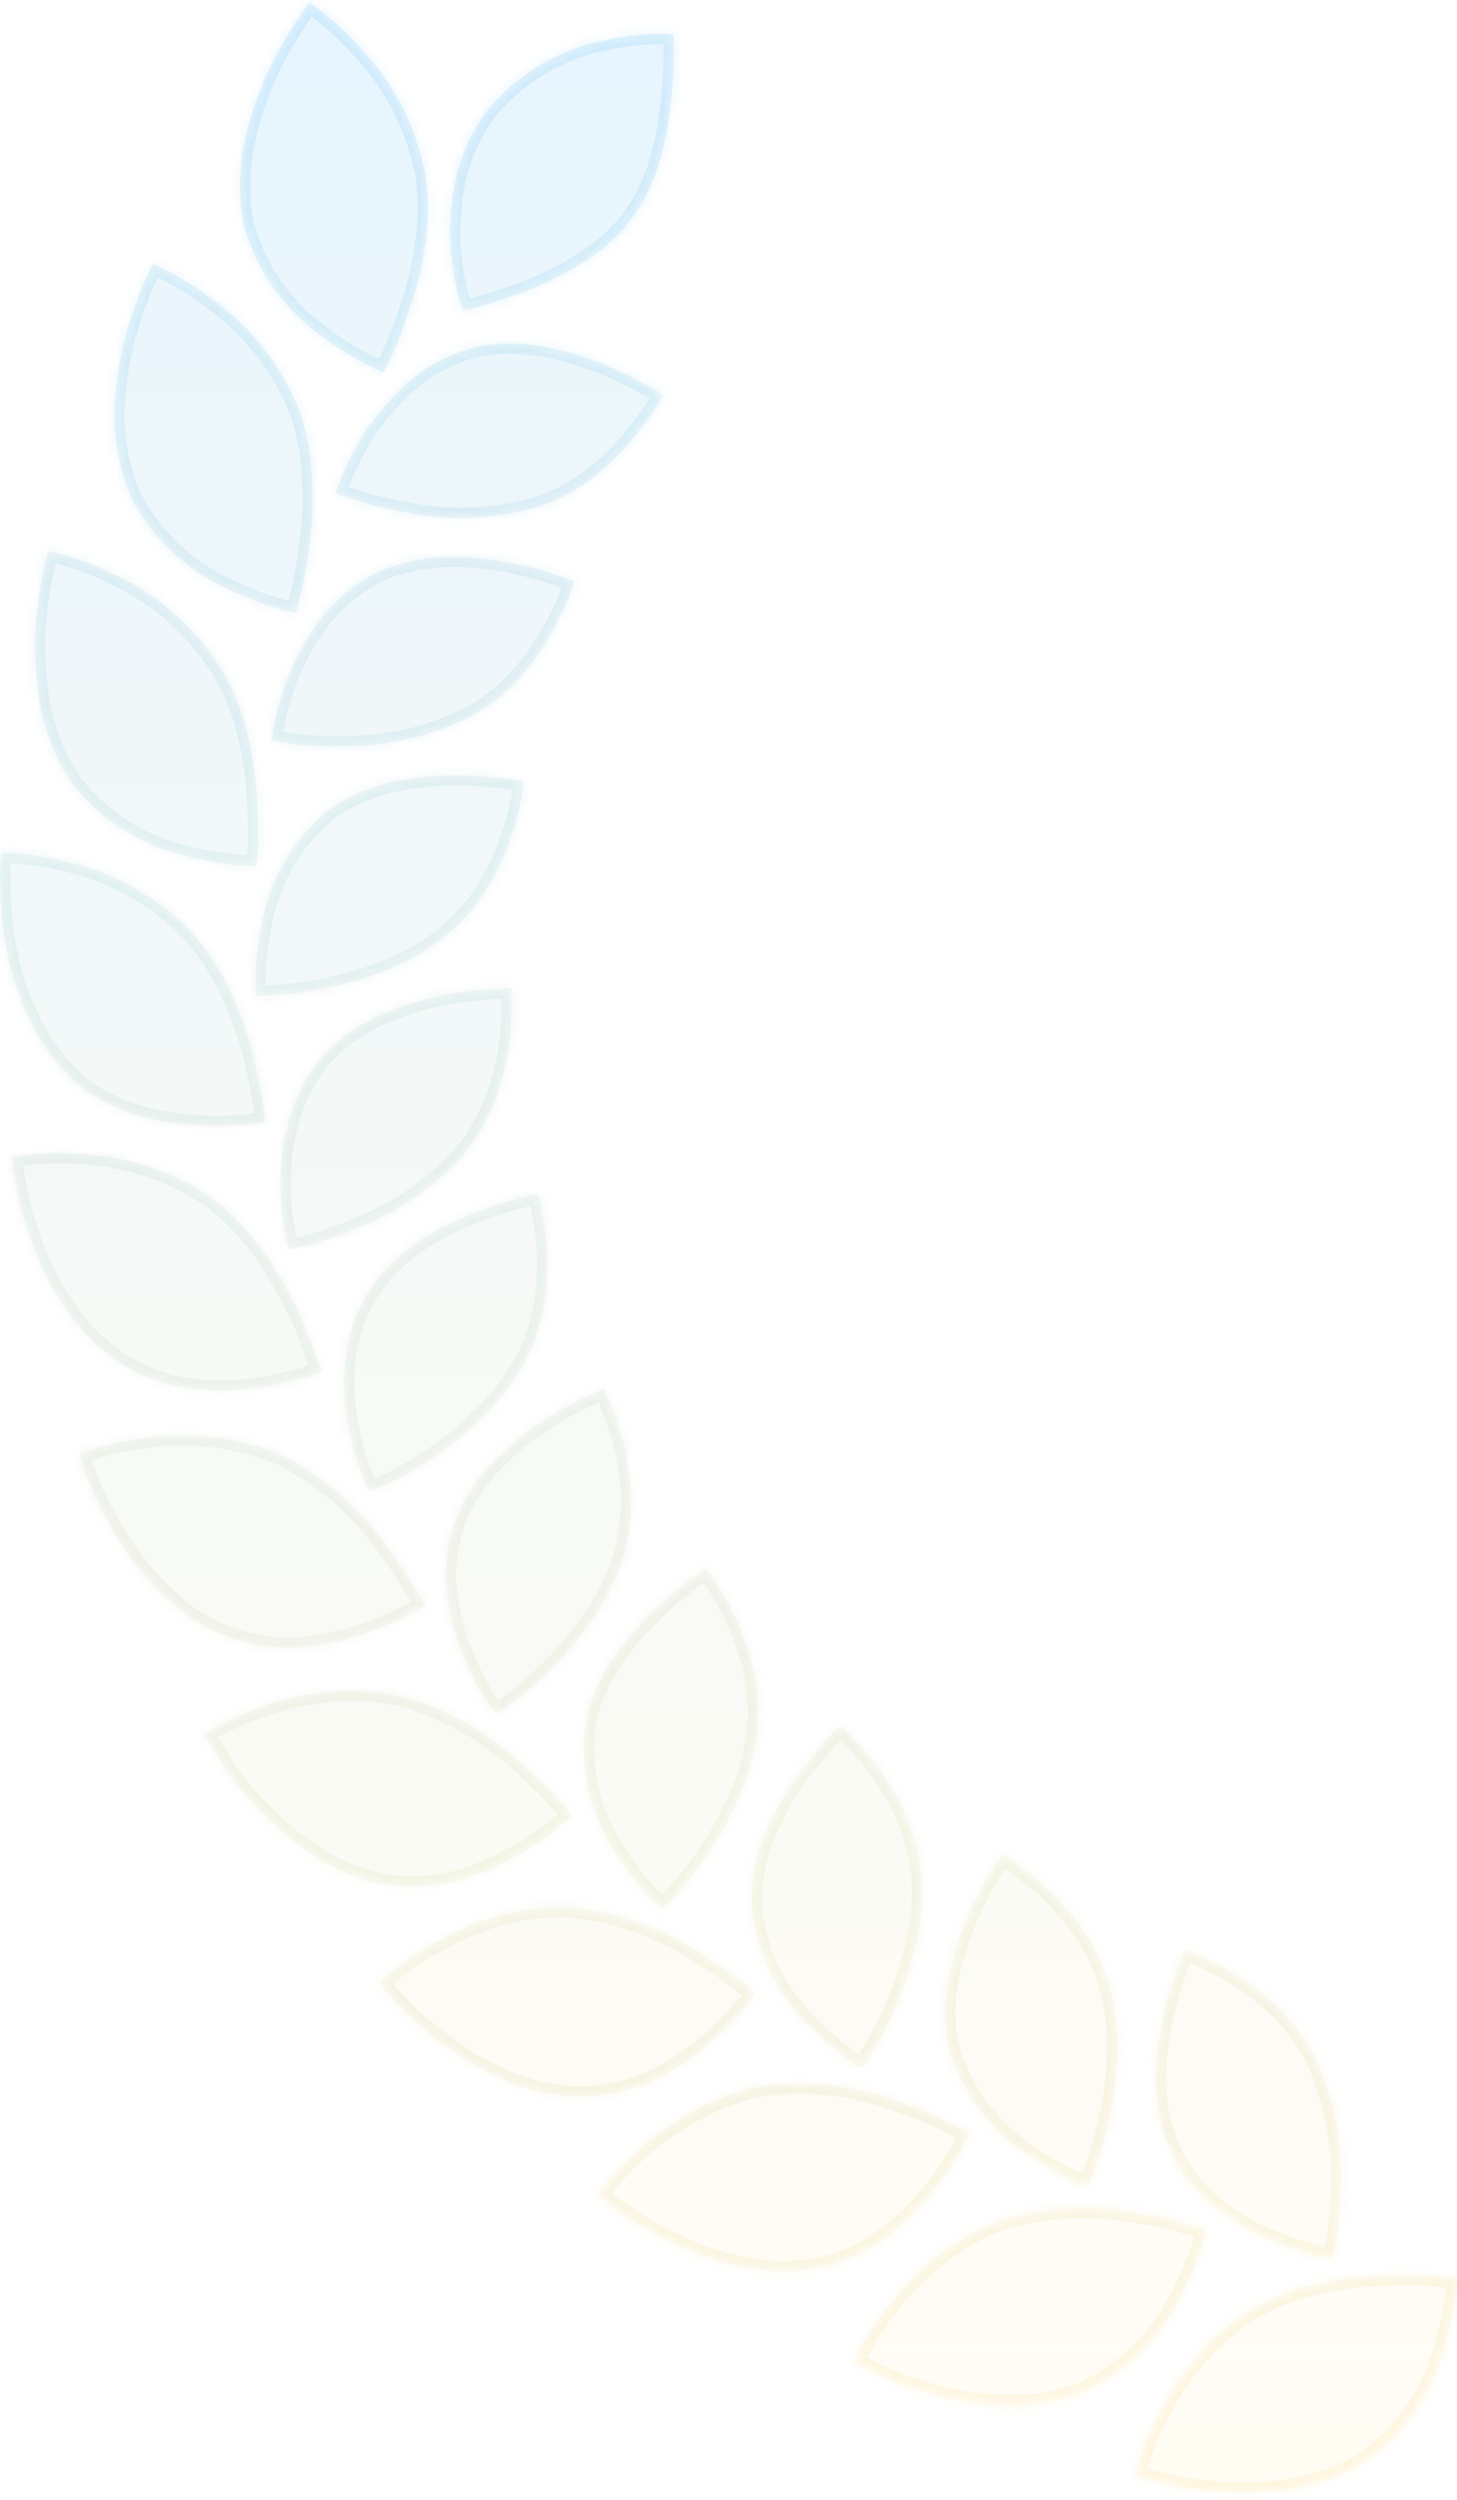 <svg width="144" height="247" viewBox="0 0 144 247" fill="none" xmlns="http://www.w3.org/2000/svg">
<mask id="path-1-inside-1_244_549" fill="white">
<path d="M37.891 36.805C35.793 35.878 33.806 34.716 31.968 33.343C28.12 30.675 25.335 26.732 24.105 22.209C23.598 19.616 23.598 16.95 24.105 14.357C24.598 11.893 25.379 9.495 26.43 7.214C27.235 5.455 28.185 3.767 29.27 2.168C30.028 0.945 30.58 0.25 30.58 0.25C32.469 1.568 34.194 3.106 35.719 4.832C38.907 8.212 41.08 12.423 41.989 16.983C42.393 19.373 42.393 21.814 41.989 24.204C41.717 26.36 41.208 28.479 40.473 30.524C40.007 32.053 39.441 33.549 38.777 35.003C38.25 36.162 37.891 36.805 37.891 36.805Z"/>
<path d="M45.741 30.678C45.533 30.061 45.358 29.434 45.214 28.799C44.82 27.218 44.587 25.601 44.52 23.972C44.422 21.812 44.608 19.648 45.073 17.537C45.638 15.152 46.678 12.906 48.13 10.933C51.092 7.339 55.205 4.883 59.77 3.983C61.988 3.491 64.258 3.279 66.528 3.352C66.654 5.585 66.581 7.825 66.31 10.045C65.899 13.791 65.025 18.257 62.301 21.758C60.978 23.458 59.348 24.895 57.496 25.993C55.792 27.076 53.985 27.986 52.1 28.709C50.314 29.366 48.785 29.906 47.616 30.228C46.447 30.55 45.741 30.678 45.741 30.678Z"/>
<path d="M46.332 34.475C50.995 33.188 55.788 34.475 59.398 35.904C61.532 36.751 63.584 37.794 65.526 39.019C65.285 39.492 65.019 39.952 64.73 40.397C63.998 41.504 63.2 42.565 62.34 43.576C61.198 44.945 59.905 46.18 58.486 47.257C56.811 48.55 54.918 49.531 52.897 50.153C48.616 51.346 44.111 51.483 39.766 50.552C37.51 50.147 35.298 49.522 33.163 48.686C33.369 48.064 33.609 47.454 33.882 46.858C34.531 45.365 35.291 43.924 36.156 42.546C37.351 40.787 38.753 39.18 40.332 37.758C42.092 36.272 44.132 35.156 46.332 34.475Z"/>
<path d="M29.231 60.579C27.012 60.067 24.857 59.307 22.808 58.314C18.487 56.449 14.961 53.117 12.851 48.905C11.86 46.449 11.337 43.83 11.309 41.182C11.34 38.664 11.663 36.159 12.272 33.716C12.752 31.839 13.375 30.002 14.135 28.22C14.688 26.868 15.099 26.083 15.099 26.083C17.207 27.012 19.195 28.192 21.022 29.597C24.773 32.291 27.697 35.983 29.463 40.255C30.325 42.522 30.79 44.921 30.837 47.347C30.98 49.495 30.894 51.653 30.58 53.783C30.396 55.408 30.113 57.02 29.732 58.61C29.475 59.871 29.231 60.579 29.231 60.579Z"/>
<path d="M37.056 56.666C41.424 54.555 46.344 54.825 50.16 55.546C52.407 55.978 54.608 56.616 56.738 57.451C56.738 57.451 56.584 58.031 56.224 58.957C55.731 60.185 55.151 61.377 54.49 62.523C53.643 64.097 52.603 65.558 51.394 66.873C50 68.47 48.328 69.801 46.46 70.799C42.497 72.792 38.111 73.795 33.677 73.721C31.381 73.76 29.088 73.575 26.829 73.168C26.829 73.168 26.919 72.421 27.176 71.224C27.511 69.632 27.983 68.073 28.589 66.564C29.415 64.604 30.481 62.753 31.762 61.055C33.217 59.253 35.017 57.761 37.056 56.666Z"/>
<path d="M25.313 85.576C23.017 85.5 20.738 85.168 18.516 84.585C13.945 83.571 9.877 80.972 7.03 77.248C5.575 75.037 4.555 72.569 4.024 69.975C3.578 67.505 3.397 64.993 3.484 62.484C3.65 59.767 4.081 57.073 4.769 54.439C7.015 54.947 9.193 55.72 11.257 56.743C15.437 58.676 18.997 61.739 21.535 65.586C22.864 67.657 23.837 69.937 24.413 72.331C24.942 74.441 25.273 76.595 25.403 78.767C25.467 80.723 25.557 82.448 25.493 83.671C25.428 84.894 25.313 85.576 25.313 85.576Z"/>
<path d="M32.238 80.234C36.092 77.325 40.961 76.63 44.854 76.604C47.146 76.597 49.434 76.8 51.689 77.209V77.634C51.689 77.904 51.612 78.29 51.535 78.779C51.308 80.095 50.964 81.387 50.507 82.641C49.975 84.359 49.228 86.002 48.285 87.532C47.212 89.359 45.835 90.987 44.212 92.346C42.429 93.781 40.447 94.947 38.328 95.809C36.324 96.62 34.245 97.233 32.122 97.636C29.879 98.113 27.593 98.363 25.3 98.383C25.3 98.383 25.236 97.649 25.3 96.414C25.288 94.786 25.461 93.162 25.814 91.574C26.536 87.147 28.814 83.125 32.238 80.234Z"/>
<path d="M26.174 110.856C23.906 111.223 21.604 111.326 19.313 111.164C15.459 110.907 10.397 109.877 6.671 106.132C2.945 102.386 1.069 96.903 0.388 92.346C0.145 90.429 0.017 88.499 0.003 86.567C-0.008 85.991 0.013 85.415 0.067 84.842L0.131 84.224C2.423 84.281 4.7 84.61 6.915 85.203C11.41 86.299 15.514 88.62 18.773 91.909C20.397 93.708 21.739 95.744 22.756 97.945C23.238 98.965 23.666 100.009 24.041 101.073C24.407 102.051 24.72 103.048 24.979 104.059C25.467 105.964 25.737 107.65 25.968 108.86C26.199 110.07 26.174 110.856 26.174 110.856Z"/>
<path d="M31.968 104.304C35.18 100.713 39.818 99.155 43.685 98.357C45.931 97.904 48.216 97.667 50.507 97.649C50.542 98.181 50.542 98.714 50.507 99.245C50.564 100.574 50.499 101.906 50.314 103.223C50.053 105.002 49.623 106.752 49.03 108.449C48.284 110.427 47.235 112.277 45.92 113.932C42.963 117.244 39.265 119.807 35.128 121.41C33.017 122.308 30.823 122.994 28.576 123.457C28.576 123.457 28.37 122.736 28.139 121.526C27.846 119.926 27.716 118.3 27.754 116.673C27.752 115.65 27.812 114.627 27.934 113.61C28.1 112.518 28.34 111.439 28.653 110.379C28.986 109.288 29.416 108.228 29.938 107.213C30.49 106.162 31.172 105.184 31.968 104.304Z"/>
<path d="M31.801 135.517C29.646 136.306 27.409 136.85 25.133 137.139C22.972 137.436 20.78 137.436 18.619 137.139C16.17 136.8 13.827 135.921 11.758 134.565C10.648 133.817 9.619 132.954 8.688 131.991C7.8 131.051 6.993 130.039 6.272 128.966C5.559 127.891 4.911 126.773 4.332 125.619C3.82 124.517 3.37 123.387 2.983 122.234C2.052 119.674 1.452 117.005 1.198 114.292C3.465 113.926 5.768 113.831 8.058 114.009C12.655 114.256 17.098 115.755 20.906 118.347C21.895 119.076 22.815 119.895 23.655 120.792C24.478 121.653 25.246 122.564 25.955 123.521C27.198 125.3 28.302 127.172 29.257 129.12C29.959 130.596 30.581 132.108 31.12 133.651C31.595 134.797 31.801 135.517 31.801 135.517Z"/>
<path d="M36.246 127.962C38.649 123.817 43.017 121.372 46.627 119.956C48.742 119.079 50.937 118.407 53.179 117.948C53.326 118.46 53.442 118.98 53.526 119.505C53.767 120.782 53.938 122.071 54.04 123.367C54.092 124.224 54.092 125.084 54.04 125.941C54.017 127.904 53.684 129.85 53.051 131.707C52.723 132.751 52.293 133.76 51.766 134.719C50.637 136.728 49.212 138.555 47.539 140.138C46.014 141.625 44.354 142.965 42.58 144.141C40.674 145.423 38.648 146.514 36.529 147.398C36.529 147.398 36.195 146.729 35.732 145.596C35.168 144.071 34.738 142.498 34.447 140.898C34.023 138.811 33.919 136.671 34.139 134.552C34.325 132.222 35.046 129.966 36.246 127.962Z"/>
<path d="M42.053 158.57C40.09 159.769 37.995 160.737 35.809 161.454C33.736 162.172 31.575 162.605 29.386 162.741C26.923 162.871 24.461 162.472 22.165 161.57C20.933 161.073 19.761 160.438 18.671 159.677C17.613 158.897 16.616 158.036 15.69 157.103C14.77 156.182 13.912 155.202 13.12 154.168C12.388 153.139 11.72 152.109 11.142 151.105C10.127 149.441 9.267 147.687 8.572 145.866C8.058 144.502 7.814 143.639 7.814 143.639C9.974 142.845 12.221 142.314 14.508 142.056C19.078 141.4 23.74 142.015 27.985 143.833C32.084 145.965 35.61 149.055 38.263 152.843C39.248 154.144 40.15 155.507 40.961 156.923C41.719 157.966 42.053 158.57 42.053 158.57Z"/>
<path d="M44.97 150.371C46.537 145.866 50.379 142.648 53.603 140.447C55.52 139.187 57.55 138.11 59.668 137.229C59.908 137.702 60.123 138.188 60.31 138.684C60.802 139.914 61.231 141.168 61.595 142.442C61.815 143.289 61.978 144.149 62.083 145.017C62.243 145.94 62.342 146.873 62.378 147.81C62.395 148.826 62.331 149.842 62.186 150.848C62.058 151.934 61.834 153.006 61.518 154.053C60.812 156.242 59.771 158.309 58.434 160.179C57.224 161.915 55.851 163.531 54.336 165.006C52.711 166.625 50.934 168.082 49.03 169.357C48.622 168.84 48.24 168.303 47.886 167.748C47.047 166.359 46.32 164.904 45.715 163.397C44.907 161.424 44.392 159.342 44.186 157.219C43.934 154.906 44.202 152.567 44.97 150.371Z"/>
<path d="M56.533 179.358C54.83 180.901 52.959 182.248 50.957 183.374C49.081 184.46 47.067 185.287 44.97 185.832C42.579 186.442 40.084 186.521 37.659 186.064C35.066 185.541 32.613 184.471 30.465 182.924C29.391 182.203 28.373 181.403 27.42 180.529C26.508 179.667 25.66 178.779 24.85 177.955C24.041 177.131 23.411 176.23 22.808 175.458C22.204 174.686 21.767 173.926 21.381 173.308C20.61 172.021 20.212 171.275 20.212 171.275C22.177 170.077 24.278 169.118 26.469 168.417C28.534 167.748 30.667 167.317 32.829 167.13C34.005 167.04 35.186 167.04 36.362 167.13C37.601 167.196 38.831 167.377 40.036 167.671C44.449 168.971 48.485 171.315 51.805 174.506C53.025 175.553 54.175 176.679 55.248 177.878C56.07 178.766 56.533 179.358 56.533 179.358Z"/>
<path d="M57.818 170.683C58.202 168.377 59.078 166.182 60.387 164.247C61.551 162.452 62.917 160.798 64.46 159.317C66.097 157.71 67.882 156.262 69.792 154.992C70.121 155.403 70.425 155.833 70.704 156.279C71.409 157.4 72.056 158.555 72.644 159.742C73.017 160.513 73.339 161.309 73.607 162.123C73.939 163.001 74.213 163.9 74.43 164.813C74.888 166.882 75.018 169.011 74.815 171.12C74.543 173.405 73.914 175.634 72.952 177.723C72.094 179.676 71.053 181.542 69.843 183.297C68.561 185.197 67.094 186.965 65.462 188.574C65.462 188.574 64.897 188.098 64.049 187.21C62.955 186.007 61.962 184.715 61.081 183.348C58.499 179.661 57.34 175.161 57.818 170.683Z"/>
<path d="M74.674 196.954C73.295 198.795 71.713 200.475 69.959 201.961C68.309 203.383 66.477 204.578 64.511 205.513C62.274 206.562 59.838 207.115 57.368 207.135C54.728 207.107 52.124 206.524 49.723 205.423C47.422 204.425 45.262 203.126 43.3 201.562C42.387 200.854 41.552 200.159 40.82 199.502C40.088 198.846 39.535 198.215 39.021 197.661C38.019 196.593 37.48 195.898 37.48 195.898C39.179 194.347 41.06 193.007 43.081 191.908C44.97 190.82 46.98 189.956 49.068 189.334C50.199 189 51.355 188.759 52.524 188.613C53.754 188.442 54.997 188.382 56.237 188.433C60.816 188.873 65.222 190.409 69.085 192.912C70.483 193.747 71.826 194.672 73.106 195.679C74.108 196.452 74.674 196.954 74.674 196.954Z"/>
<path d="M74.301 188.175C74.236 185.839 74.674 183.517 75.586 181.366C76.392 179.383 77.418 177.496 78.644 175.741C79.949 173.855 81.429 172.097 83.063 170.49C83.464 170.838 83.846 171.207 84.207 171.597C84.875 172.343 85.813 173.347 86.776 174.621C87.287 175.31 87.751 176.032 88.164 176.784C89.783 179.385 90.773 182.329 91.055 185.382C91.217 187.677 91.022 189.982 90.476 192.217C90.001 194.295 89.334 196.324 88.485 198.279C87.581 200.389 86.475 202.407 85.183 204.303C84.613 203.975 84.06 203.619 83.526 203.235C82.226 202.256 81.006 201.176 79.877 200.004C76.655 196.864 74.674 192.663 74.301 188.175Z"/>
<path d="M95.821 210.765C94.823 212.839 93.59 214.791 92.147 216.583C90.799 218.297 89.225 219.821 87.47 221.113C85.48 222.573 83.195 223.579 80.776 224.061C78.174 224.543 75.498 224.469 72.926 223.842C70.477 223.298 68.109 222.433 65.886 221.268C64.858 220.753 63.907 220.225 63.072 219.723C62.237 219.221 61.531 218.681 60.94 218.256C59.77 217.394 59.102 216.814 59.102 216.814C61.8 213.228 65.263 210.29 69.239 208.216C70.29 207.678 71.381 207.222 72.502 206.852C73.676 206.447 74.885 206.154 76.113 205.977C80.696 205.531 85.318 206.198 89.59 207.92C91.124 208.466 92.618 209.12 94.061 209.877C95.179 210.391 95.821 210.765 95.821 210.765Z"/>
<path d="M93.791 202.244C93.297 199.962 93.297 197.601 93.791 195.319C94.197 193.216 94.848 191.168 95.731 189.218C96.653 187.119 97.767 185.111 99.059 183.22C99.505 183.479 99.934 183.767 100.343 184.082C100.755 184.365 101.217 184.738 101.744 185.15C102.271 185.562 102.849 186.026 103.44 186.566C104.069 187.146 104.661 187.766 105.213 188.42C105.842 189.114 106.43 189.844 106.973 190.608C108.168 192.353 109.079 194.278 109.671 196.31C110.265 198.528 110.517 200.825 110.416 203.119C110.24 207.551 109.256 211.913 107.512 215.991C107.512 215.991 106.806 215.759 105.688 215.257C104.232 214.54 102.832 213.714 101.5 212.786C97.745 210.319 95.007 206.575 93.791 202.244Z"/>
<path d="M119.217 220.354C118.629 222.586 117.793 224.745 116.724 226.79C114.717 231.028 111.263 234.407 106.986 236.315C104.534 237.28 101.908 237.718 99.277 237.602C96.769 237.542 94.281 237.148 91.877 236.431C90.759 236.109 89.731 235.774 88.806 235.44C87.881 235.105 87.097 234.719 86.442 234.41C85.157 233.792 84.348 233.342 84.348 233.342C86.316 229.304 89.145 225.75 92.635 222.928C94.533 221.412 96.657 220.204 98.93 219.35C103.341 218.031 108.005 217.802 112.523 218.681C114.138 218.926 115.734 219.279 117.302 219.736C118.51 220.058 119.217 220.354 119.217 220.354Z"/>
<path d="M115.632 212.309C114.688 210.175 114.214 207.861 114.245 205.526C114.249 203.385 114.499 201.251 114.99 199.167C115.496 196.928 116.205 194.739 117.11 192.629C117.613 192.798 118.106 192.995 118.587 193.221C119.037 193.427 119.564 193.684 120.155 194.019C120.817 194.332 121.461 194.684 122.082 195.074C123.6 196.025 125.021 197.124 126.322 198.357C127.833 199.834 129.095 201.546 130.06 203.428C131.886 207.463 132.727 211.875 132.514 216.3C132.47 218.594 132.203 220.879 131.718 223.121L131.204 223.044C130.728 222.97 130.256 222.871 129.79 222.748C128.22 222.321 126.682 221.779 125.191 221.126C121.619 219.569 117.547 216.711 115.632 212.309Z"/>
<path d="M144 225.142C143.831 227.441 143.4 229.713 142.715 231.913C141.541 236.442 138.812 240.411 135.007 243.124C130.587 245.994 124.728 246.548 120.155 246.123C118.224 245.991 116.309 245.677 114.437 245.183C113.011 244.836 112.176 244.553 112.176 244.553C112.77 242.311 113.633 240.15 114.746 238.117C115.759 236.193 116.982 234.389 118.394 232.737C121.542 228.994 125.887 226.461 130.69 225.567C132.8 225.097 134.952 224.846 137.114 224.821C138.745 224.736 140.381 224.762 142.009 224.898L144 225.142Z"/>
</mask>
<path d="M37.891 36.805C35.793 35.878 33.806 34.716 31.968 33.343C28.12 30.675 25.335 26.732 24.105 22.209C23.598 19.616 23.598 16.95 24.105 14.357C24.598 11.893 25.379 9.495 26.43 7.214C27.235 5.455 28.185 3.767 29.27 2.168C30.028 0.945 30.58 0.25 30.58 0.25C32.469 1.568 34.194 3.106 35.719 4.832C38.907 8.212 41.08 12.423 41.989 16.983C42.393 19.373 42.393 21.814 41.989 24.204C41.717 26.36 41.208 28.479 40.473 30.524C40.007 32.053 39.441 33.549 38.777 35.003C38.25 36.162 37.891 36.805 37.891 36.805Z" fill="url(#paint0_linear_244_549)"/>
<path d="M45.741 30.678C45.533 30.061 45.358 29.434 45.214 28.799C44.82 27.218 44.587 25.601 44.52 23.972C44.422 21.812 44.608 19.648 45.073 17.537C45.638 15.152 46.678 12.906 48.13 10.933C51.092 7.339 55.205 4.883 59.77 3.983C61.988 3.491 64.258 3.279 66.528 3.352C66.654 5.585 66.581 7.825 66.31 10.045C65.899 13.791 65.025 18.257 62.301 21.758C60.978 23.458 59.348 24.895 57.496 25.993C55.792 27.076 53.985 27.986 52.1 28.709C50.314 29.366 48.785 29.906 47.616 30.228C46.447 30.55 45.741 30.678 45.741 30.678Z" fill="url(#paint1_linear_244_549)"/>
<path d="M46.332 34.475C50.995 33.188 55.788 34.475 59.398 35.904C61.532 36.751 63.584 37.794 65.526 39.019C65.285 39.492 65.019 39.952 64.73 40.397C63.998 41.504 63.2 42.565 62.34 43.576C61.198 44.945 59.905 46.18 58.486 47.257C56.811 48.55 54.918 49.531 52.897 50.153C48.616 51.346 44.111 51.483 39.766 50.552C37.51 50.147 35.298 49.522 33.163 48.686C33.369 48.064 33.609 47.454 33.882 46.858C34.531 45.365 35.291 43.924 36.156 42.546C37.351 40.787 38.753 39.18 40.332 37.758C42.092 36.272 44.132 35.156 46.332 34.475Z" fill="url(#paint2_linear_244_549)"/>
<path d="M29.231 60.579C27.012 60.067 24.857 59.307 22.808 58.314C18.487 56.449 14.961 53.117 12.851 48.905C11.86 46.449 11.337 43.83 11.309 41.182C11.34 38.664 11.663 36.159 12.272 33.716C12.752 31.839 13.375 30.002 14.135 28.22C14.688 26.868 15.099 26.083 15.099 26.083C17.207 27.012 19.195 28.192 21.022 29.597C24.773 32.291 27.697 35.983 29.463 40.255C30.325 42.522 30.79 44.921 30.837 47.347C30.98 49.495 30.894 51.653 30.58 53.783C30.396 55.408 30.113 57.02 29.732 58.61C29.475 59.871 29.231 60.579 29.231 60.579Z" fill="url(#paint3_linear_244_549)"/>
<path d="M37.056 56.666C41.424 54.555 46.344 54.825 50.16 55.546C52.407 55.978 54.608 56.616 56.738 57.451C56.738 57.451 56.584 58.031 56.224 58.957C55.731 60.185 55.151 61.377 54.49 62.523C53.643 64.097 52.603 65.558 51.394 66.873C50 68.47 48.328 69.801 46.46 70.799C42.497 72.792 38.111 73.795 33.677 73.721C31.381 73.76 29.088 73.575 26.829 73.168C26.829 73.168 26.919 72.421 27.176 71.224C27.511 69.632 27.983 68.073 28.589 66.564C29.415 64.604 30.481 62.753 31.762 61.055C33.217 59.253 35.017 57.761 37.056 56.666Z" fill="url(#paint4_linear_244_549)"/>
<path d="M25.313 85.576C23.017 85.5 20.738 85.168 18.516 84.585C13.945 83.571 9.877 80.972 7.03 77.248C5.575 75.037 4.555 72.569 4.024 69.975C3.578 67.505 3.397 64.993 3.484 62.484C3.65 59.767 4.081 57.073 4.769 54.439C7.015 54.947 9.193 55.72 11.257 56.743C15.437 58.676 18.997 61.739 21.535 65.586C22.864 67.657 23.837 69.937 24.413 72.331C24.942 74.441 25.273 76.595 25.403 78.767C25.467 80.723 25.557 82.448 25.493 83.671C25.428 84.894 25.313 85.576 25.313 85.576Z" fill="url(#paint5_linear_244_549)"/>
<path d="M32.238 80.234C36.092 77.325 40.961 76.63 44.854 76.604C47.146 76.597 49.434 76.8 51.689 77.209V77.634C51.689 77.904 51.612 78.29 51.535 78.779C51.308 80.095 50.964 81.387 50.507 82.641C49.975 84.359 49.228 86.002 48.285 87.532C47.212 89.359 45.835 90.987 44.212 92.346C42.429 93.781 40.447 94.947 38.328 95.809C36.324 96.62 34.245 97.233 32.122 97.636C29.879 98.113 27.593 98.363 25.3 98.383C25.3 98.383 25.236 97.649 25.3 96.414C25.288 94.786 25.461 93.162 25.814 91.574C26.536 87.147 28.814 83.125 32.238 80.234Z" fill="url(#paint6_linear_244_549)"/>
<path d="M26.174 110.856C23.906 111.223 21.604 111.326 19.313 111.164C15.459 110.907 10.397 109.877 6.671 106.132C2.945 102.386 1.069 96.903 0.388 92.346C0.145 90.429 0.017 88.499 0.003 86.567C-0.008 85.991 0.013 85.415 0.067 84.842L0.131 84.224C2.423 84.281 4.7 84.61 6.915 85.203C11.41 86.299 15.514 88.62 18.773 91.909C20.397 93.708 21.739 95.744 22.756 97.945C23.238 98.965 23.666 100.009 24.041 101.073C24.407 102.051 24.72 103.048 24.979 104.059C25.467 105.964 25.737 107.65 25.968 108.86C26.199 110.07 26.174 110.856 26.174 110.856Z" fill="url(#paint7_linear_244_549)"/>
<path d="M31.968 104.304C35.18 100.713 39.818 99.155 43.685 98.357C45.931 97.904 48.216 97.667 50.507 97.649C50.542 98.181 50.542 98.714 50.507 99.245C50.564 100.574 50.499 101.906 50.314 103.223C50.053 105.002 49.623 106.752 49.03 108.449C48.284 110.427 47.235 112.277 45.92 113.932C42.963 117.244 39.265 119.807 35.128 121.41C33.017 122.308 30.823 122.994 28.576 123.457C28.576 123.457 28.37 122.736 28.139 121.526C27.846 119.926 27.716 118.3 27.754 116.673C27.752 115.65 27.812 114.627 27.934 113.61C28.1 112.518 28.34 111.439 28.653 110.379C28.986 109.288 29.416 108.228 29.938 107.213C30.49 106.162 31.172 105.184 31.968 104.304Z" fill="url(#paint8_linear_244_549)"/>
<path d="M31.801 135.517C29.646 136.306 27.409 136.85 25.133 137.139C22.972 137.436 20.78 137.436 18.619 137.139C16.17 136.8 13.827 135.921 11.758 134.565C10.648 133.817 9.619 132.954 8.688 131.991C7.8 131.051 6.993 130.039 6.272 128.966C5.559 127.891 4.911 126.773 4.332 125.619C3.82 124.517 3.37 123.387 2.983 122.234C2.052 119.674 1.452 117.005 1.198 114.292C3.465 113.926 5.768 113.831 8.058 114.009C12.655 114.256 17.098 115.755 20.906 118.347C21.895 119.076 22.815 119.895 23.655 120.792C24.478 121.653 25.246 122.564 25.955 123.521C27.198 125.3 28.302 127.172 29.257 129.12C29.959 130.596 30.581 132.108 31.12 133.651C31.595 134.797 31.801 135.517 31.801 135.517Z" fill="url(#paint9_linear_244_549)"/>
<path d="M36.246 127.962C38.649 123.817 43.017 121.372 46.627 119.956C48.742 119.079 50.937 118.407 53.179 117.948C53.326 118.46 53.442 118.98 53.526 119.505C53.767 120.782 53.938 122.071 54.04 123.367C54.092 124.224 54.092 125.084 54.04 125.941C54.017 127.904 53.684 129.85 53.051 131.707C52.723 132.751 52.293 133.76 51.766 134.719C50.637 136.728 49.212 138.555 47.539 140.138C46.014 141.625 44.354 142.965 42.58 144.141C40.674 145.423 38.648 146.514 36.529 147.398C36.529 147.398 36.195 146.729 35.732 145.596C35.168 144.071 34.738 142.498 34.447 140.898C34.023 138.811 33.919 136.671 34.139 134.552C34.325 132.222 35.046 129.966 36.246 127.962Z" fill="url(#paint10_linear_244_549)"/>
<path d="M42.053 158.57C40.09 159.769 37.995 160.737 35.809 161.454C33.736 162.172 31.575 162.605 29.386 162.741C26.923 162.871 24.461 162.472 22.165 161.57C20.933 161.073 19.761 160.438 18.671 159.677C17.613 158.897 16.616 158.036 15.69 157.103C14.77 156.182 13.912 155.202 13.12 154.168C12.388 153.139 11.72 152.109 11.142 151.105C10.127 149.441 9.267 147.687 8.572 145.866C8.058 144.502 7.814 143.639 7.814 143.639C9.974 142.845 12.221 142.314 14.508 142.056C19.078 141.4 23.74 142.015 27.985 143.833C32.084 145.965 35.61 149.055 38.263 152.843C39.248 154.144 40.15 155.507 40.961 156.923C41.719 157.966 42.053 158.57 42.053 158.57Z" fill="url(#paint11_linear_244_549)"/>
<path d="M44.97 150.371C46.537 145.866 50.379 142.648 53.603 140.447C55.52 139.187 57.55 138.11 59.668 137.229C59.908 137.702 60.123 138.188 60.31 138.684C60.802 139.914 61.231 141.168 61.595 142.442C61.815 143.289 61.978 144.149 62.083 145.017C62.243 145.94 62.342 146.873 62.378 147.81C62.395 148.826 62.331 149.842 62.186 150.848C62.058 151.934 61.834 153.006 61.518 154.053C60.812 156.242 59.771 158.309 58.434 160.179C57.224 161.915 55.851 163.531 54.336 165.006C52.711 166.625 50.934 168.082 49.03 169.357C48.622 168.84 48.24 168.303 47.886 167.748C47.047 166.359 46.32 164.904 45.715 163.397C44.907 161.424 44.392 159.342 44.186 157.219C43.934 154.906 44.202 152.567 44.97 150.371Z" fill="url(#paint12_linear_244_549)"/>
<path d="M56.533 179.358C54.83 180.901 52.959 182.248 50.957 183.374C49.081 184.46 47.067 185.287 44.97 185.832C42.579 186.442 40.084 186.521 37.659 186.064C35.066 185.541 32.613 184.471 30.465 182.924C29.391 182.203 28.373 181.403 27.42 180.529C26.508 179.667 25.66 178.779 24.85 177.955C24.041 177.131 23.411 176.23 22.808 175.458C22.204 174.686 21.767 173.926 21.381 173.308C20.61 172.021 20.212 171.275 20.212 171.275C22.177 170.077 24.278 169.118 26.469 168.417C28.534 167.748 30.667 167.317 32.829 167.13C34.005 167.04 35.186 167.04 36.362 167.13C37.601 167.196 38.831 167.377 40.036 167.671C44.449 168.971 48.485 171.315 51.805 174.506C53.025 175.553 54.175 176.679 55.248 177.878C56.07 178.766 56.533 179.358 56.533 179.358Z" fill="url(#paint13_linear_244_549)"/>
<path d="M57.818 170.683C58.202 168.377 59.078 166.182 60.387 164.247C61.551 162.452 62.917 160.798 64.46 159.317C66.097 157.71 67.882 156.262 69.792 154.992C70.121 155.403 70.425 155.833 70.704 156.279C71.409 157.4 72.056 158.555 72.644 159.742C73.017 160.513 73.339 161.309 73.607 162.123C73.939 163.001 74.213 163.9 74.43 164.813C74.888 166.882 75.018 169.011 74.815 171.12C74.543 173.405 73.914 175.634 72.952 177.723C72.094 179.676 71.053 181.542 69.843 183.297C68.561 185.197 67.094 186.965 65.462 188.574C65.462 188.574 64.897 188.098 64.049 187.21C62.955 186.007 61.962 184.715 61.081 183.348C58.499 179.661 57.34 175.161 57.818 170.683Z" fill="url(#paint14_linear_244_549)"/>
<path d="M74.674 196.954C73.295 198.795 71.713 200.475 69.959 201.961C68.309 203.383 66.477 204.578 64.511 205.513C62.274 206.562 59.838 207.115 57.368 207.135C54.728 207.107 52.124 206.524 49.723 205.423C47.422 204.425 45.262 203.126 43.3 201.562C42.387 200.854 41.552 200.159 40.82 199.502C40.088 198.846 39.535 198.215 39.021 197.661C38.019 196.593 37.48 195.898 37.48 195.898C39.179 194.347 41.06 193.007 43.081 191.908C44.97 190.82 46.98 189.956 49.068 189.334C50.199 189 51.355 188.759 52.524 188.613C53.754 188.442 54.997 188.382 56.237 188.433C60.816 188.873 65.222 190.409 69.085 192.912C70.483 193.747 71.826 194.672 73.106 195.679C74.108 196.452 74.674 196.954 74.674 196.954Z" fill="url(#paint15_linear_244_549)"/>
<path d="M74.301 188.175C74.236 185.839 74.674 183.517 75.586 181.366C76.392 179.383 77.418 177.496 78.644 175.741C79.949 173.855 81.429 172.097 83.063 170.49C83.464 170.838 83.846 171.207 84.207 171.597C84.875 172.343 85.813 173.347 86.776 174.621C87.287 175.31 87.751 176.032 88.164 176.784C89.783 179.385 90.773 182.329 91.055 185.382C91.217 187.677 91.022 189.982 90.476 192.217C90.001 194.295 89.334 196.324 88.485 198.279C87.581 200.389 86.475 202.407 85.183 204.303C84.613 203.975 84.06 203.619 83.526 203.235C82.226 202.256 81.006 201.176 79.877 200.004C76.655 196.864 74.674 192.663 74.301 188.175Z" fill="url(#paint16_linear_244_549)"/>
<path d="M95.821 210.765C94.823 212.839 93.59 214.791 92.147 216.583C90.799 218.297 89.225 219.821 87.47 221.113C85.48 222.573 83.195 223.579 80.776 224.061C78.174 224.543 75.498 224.469 72.926 223.842C70.477 223.298 68.109 222.433 65.886 221.268C64.858 220.753 63.907 220.225 63.072 219.723C62.237 219.221 61.531 218.681 60.94 218.256C59.77 217.394 59.102 216.814 59.102 216.814C61.8 213.228 65.263 210.29 69.239 208.216C70.29 207.678 71.381 207.222 72.502 206.852C73.676 206.447 74.885 206.154 76.113 205.977C80.696 205.531 85.318 206.198 89.59 207.92C91.124 208.466 92.618 209.12 94.061 209.877C95.179 210.391 95.821 210.765 95.821 210.765Z" fill="url(#paint17_linear_244_549)"/>
<path d="M93.791 202.244C93.297 199.962 93.297 197.601 93.791 195.319C94.197 193.216 94.848 191.168 95.731 189.218C96.653 187.119 97.767 185.111 99.059 183.22C99.505 183.479 99.934 183.767 100.343 184.082C100.755 184.365 101.217 184.738 101.744 185.15C102.271 185.562 102.849 186.026 103.44 186.566C104.069 187.146 104.661 187.766 105.213 188.42C105.842 189.114 106.43 189.844 106.973 190.608C108.168 192.353 109.079 194.278 109.671 196.31C110.265 198.528 110.517 200.825 110.416 203.119C110.24 207.551 109.256 211.913 107.512 215.991C107.512 215.991 106.806 215.759 105.688 215.257C104.232 214.54 102.832 213.714 101.5 212.786C97.745 210.319 95.007 206.575 93.791 202.244Z" fill="url(#paint18_linear_244_549)"/>
<path d="M119.217 220.354C118.629 222.586 117.793 224.745 116.724 226.79C114.717 231.028 111.263 234.407 106.986 236.315C104.534 237.28 101.908 237.718 99.277 237.602C96.769 237.542 94.281 237.148 91.877 236.431C90.759 236.109 89.731 235.774 88.806 235.44C87.881 235.105 87.097 234.719 86.442 234.41C85.157 233.792 84.348 233.342 84.348 233.342C86.316 229.304 89.145 225.75 92.635 222.928C94.533 221.412 96.657 220.204 98.93 219.35C103.341 218.031 108.005 217.802 112.523 218.681C114.138 218.926 115.734 219.279 117.302 219.736C118.51 220.058 119.217 220.354 119.217 220.354Z" fill="url(#paint19_linear_244_549)"/>
<path d="M115.632 212.309C114.688 210.175 114.214 207.861 114.245 205.526C114.249 203.385 114.499 201.251 114.99 199.167C115.496 196.928 116.205 194.739 117.11 192.629C117.613 192.798 118.106 192.995 118.587 193.221C119.037 193.427 119.564 193.684 120.155 194.019C120.817 194.332 121.461 194.684 122.082 195.074C123.6 196.025 125.021 197.124 126.322 198.357C127.833 199.834 129.095 201.546 130.06 203.428C131.886 207.463 132.727 211.875 132.514 216.3C132.47 218.594 132.203 220.879 131.718 223.121L131.204 223.044C130.728 222.97 130.256 222.871 129.79 222.748C128.22 222.321 126.682 221.779 125.191 221.126C121.619 219.569 117.547 216.711 115.632 212.309Z" fill="url(#paint20_linear_244_549)"/>
<path d="M144 225.142C143.831 227.441 143.4 229.713 142.715 231.913C141.541 236.442 138.812 240.411 135.007 243.124C130.587 245.994 124.728 246.548 120.155 246.123C118.224 245.991 116.309 245.677 114.437 245.183C113.011 244.836 112.176 244.553 112.176 244.553C112.77 242.311 113.633 240.15 114.746 238.117C115.759 236.193 116.982 234.389 118.394 232.737C121.542 228.994 125.887 226.461 130.69 225.567C132.8 225.097 134.952 224.846 137.114 224.821C138.745 224.736 140.381 224.762 142.009 224.898L144 225.142Z" fill="url(#paint21_linear_244_549)"/>
<path d="M37.891 36.805C35.793 35.878 33.806 34.716 31.968 33.343C28.12 30.675 25.335 26.732 24.105 22.209C23.598 19.616 23.598 16.95 24.105 14.357C24.598 11.893 25.379 9.495 26.43 7.214C27.235 5.455 28.185 3.767 29.27 2.168C30.028 0.945 30.58 0.25 30.58 0.25C32.469 1.568 34.194 3.106 35.719 4.832C38.907 8.212 41.08 12.423 41.989 16.983C42.393 19.373 42.393 21.814 41.989 24.204C41.717 26.36 41.208 28.479 40.473 30.524C40.007 32.053 39.441 33.549 38.777 35.003C38.25 36.162 37.891 36.805 37.891 36.805Z" stroke="url(#paint22_linear_244_549)" stroke-opacity="0.1" stroke-width="2" mask="url(#path-1-inside-1_244_549)"/>
<path d="M45.741 30.678C45.533 30.061 45.358 29.434 45.214 28.799C44.82 27.218 44.587 25.601 44.52 23.972C44.422 21.812 44.608 19.648 45.073 17.537C45.638 15.152 46.678 12.906 48.13 10.933C51.092 7.339 55.205 4.883 59.77 3.983C61.988 3.491 64.258 3.279 66.528 3.352C66.654 5.585 66.581 7.825 66.31 10.045C65.899 13.791 65.025 18.257 62.301 21.758C60.978 23.458 59.348 24.895 57.496 25.993C55.792 27.076 53.985 27.986 52.1 28.709C50.314 29.366 48.785 29.906 47.616 30.228C46.447 30.55 45.741 30.678 45.741 30.678Z" stroke="url(#paint23_linear_244_549)" stroke-opacity="0.1" stroke-width="2" mask="url(#path-1-inside-1_244_549)"/>
<path d="M46.332 34.475C50.995 33.188 55.788 34.475 59.398 35.904C61.532 36.751 63.584 37.794 65.526 39.019C65.285 39.492 65.019 39.952 64.73 40.397C63.998 41.504 63.2 42.565 62.34 43.576C61.198 44.945 59.905 46.18 58.486 47.257C56.811 48.55 54.918 49.531 52.897 50.153C48.616 51.346 44.111 51.483 39.766 50.552C37.51 50.147 35.298 49.522 33.163 48.686C33.369 48.064 33.609 47.454 33.882 46.858C34.531 45.365 35.291 43.924 36.156 42.546C37.351 40.787 38.753 39.18 40.332 37.758C42.092 36.272 44.132 35.156 46.332 34.475Z" stroke="url(#paint24_linear_244_549)" stroke-opacity="0.1" stroke-width="2" mask="url(#path-1-inside-1_244_549)"/>
<path d="M29.231 60.579C27.012 60.067 24.857 59.307 22.808 58.314C18.487 56.449 14.961 53.117 12.851 48.905C11.86 46.449 11.337 43.83 11.309 41.182C11.34 38.664 11.663 36.159 12.272 33.716C12.752 31.839 13.375 30.002 14.135 28.22C14.688 26.868 15.099 26.083 15.099 26.083C17.207 27.012 19.195 28.192 21.022 29.597C24.773 32.291 27.697 35.983 29.463 40.255C30.325 42.522 30.79 44.921 30.837 47.347C30.98 49.495 30.894 51.653 30.58 53.783C30.396 55.408 30.113 57.02 29.732 58.61C29.475 59.871 29.231 60.579 29.231 60.579Z" stroke="url(#paint25_linear_244_549)" stroke-opacity="0.1" stroke-width="2" mask="url(#path-1-inside-1_244_549)"/>
<path d="M37.056 56.666C41.424 54.555 46.344 54.825 50.16 55.546C52.407 55.978 54.608 56.616 56.738 57.451C56.738 57.451 56.584 58.031 56.224 58.957C55.731 60.185 55.151 61.377 54.49 62.523C53.643 64.097 52.603 65.558 51.394 66.873C50 68.47 48.328 69.801 46.46 70.799C42.497 72.792 38.111 73.795 33.677 73.721C31.381 73.76 29.088 73.575 26.829 73.168C26.829 73.168 26.919 72.421 27.176 71.224C27.511 69.632 27.983 68.073 28.589 66.564C29.415 64.604 30.481 62.753 31.762 61.055C33.217 59.253 35.017 57.761 37.056 56.666Z" stroke="url(#paint26_linear_244_549)" stroke-opacity="0.1" stroke-width="2" mask="url(#path-1-inside-1_244_549)"/>
<path d="M25.313 85.576C23.017 85.5 20.738 85.168 18.516 84.585C13.945 83.571 9.877 80.972 7.03 77.248C5.575 75.037 4.555 72.569 4.024 69.975C3.578 67.505 3.397 64.993 3.484 62.484C3.65 59.767 4.081 57.073 4.769 54.439C7.015 54.947 9.193 55.72 11.257 56.743C15.437 58.676 18.997 61.739 21.535 65.586C22.864 67.657 23.837 69.937 24.413 72.331C24.942 74.441 25.273 76.595 25.403 78.767C25.467 80.723 25.557 82.448 25.493 83.671C25.428 84.894 25.313 85.576 25.313 85.576Z" stroke="url(#paint27_linear_244_549)" stroke-opacity="0.1" stroke-width="2" mask="url(#path-1-inside-1_244_549)"/>
<path d="M32.238 80.234C36.092 77.325 40.961 76.63 44.854 76.604C47.146 76.597 49.434 76.8 51.689 77.209V77.634C51.689 77.904 51.612 78.29 51.535 78.779C51.308 80.095 50.964 81.387 50.507 82.641C49.975 84.359 49.228 86.002 48.285 87.532C47.212 89.359 45.835 90.987 44.212 92.346C42.429 93.781 40.447 94.947 38.328 95.809C36.324 96.62 34.245 97.233 32.122 97.636C29.879 98.113 27.593 98.363 25.3 98.383C25.3 98.383 25.236 97.649 25.3 96.414C25.288 94.786 25.461 93.162 25.814 91.574C26.536 87.147 28.814 83.125 32.238 80.234Z" stroke="url(#paint28_linear_244_549)" stroke-opacity="0.1" stroke-width="2" mask="url(#path-1-inside-1_244_549)"/>
<path d="M26.174 110.856C23.906 111.223 21.604 111.326 19.313 111.164C15.459 110.907 10.397 109.877 6.671 106.132C2.945 102.386 1.069 96.903 0.388 92.346C0.145 90.429 0.017 88.499 0.003 86.567C-0.008 85.991 0.013 85.415 0.067 84.842L0.131 84.224C2.423 84.281 4.7 84.61 6.915 85.203C11.41 86.299 15.514 88.62 18.773 91.909C20.397 93.708 21.739 95.744 22.756 97.945C23.238 98.965 23.666 100.009 24.041 101.073C24.407 102.051 24.72 103.048 24.979 104.059C25.467 105.964 25.737 107.65 25.968 108.86C26.199 110.07 26.174 110.856 26.174 110.856Z" stroke="url(#paint29_linear_244_549)" stroke-opacity="0.1" stroke-width="2" mask="url(#path-1-inside-1_244_549)"/>
<path d="M31.968 104.304C35.18 100.713 39.818 99.155 43.685 98.357C45.931 97.904 48.216 97.667 50.507 97.649C50.542 98.181 50.542 98.714 50.507 99.245C50.564 100.574 50.499 101.906 50.314 103.223C50.053 105.002 49.623 106.752 49.03 108.449C48.284 110.427 47.235 112.277 45.92 113.932C42.963 117.244 39.265 119.807 35.128 121.41C33.017 122.308 30.823 122.994 28.576 123.457C28.576 123.457 28.37 122.736 28.139 121.526C27.846 119.926 27.716 118.3 27.754 116.673C27.752 115.65 27.812 114.627 27.934 113.61C28.1 112.518 28.34 111.439 28.653 110.379C28.986 109.288 29.416 108.228 29.938 107.213C30.49 106.162 31.172 105.184 31.968 104.304Z" stroke="url(#paint30_linear_244_549)" stroke-opacity="0.1" stroke-width="2" mask="url(#path-1-inside-1_244_549)"/>
<path d="M31.801 135.517C29.646 136.306 27.409 136.85 25.133 137.139C22.972 137.436 20.78 137.436 18.619 137.139C16.17 136.8 13.827 135.921 11.758 134.565C10.648 133.817 9.619 132.954 8.688 131.991C7.8 131.051 6.993 130.039 6.272 128.966C5.559 127.891 4.911 126.773 4.332 125.619C3.82 124.517 3.37 123.387 2.983 122.234C2.052 119.674 1.452 117.005 1.198 114.292C3.465 113.926 5.768 113.831 8.058 114.009C12.655 114.256 17.098 115.755 20.906 118.347C21.895 119.076 22.815 119.895 23.655 120.792C24.478 121.653 25.246 122.564 25.955 123.521C27.198 125.3 28.302 127.172 29.257 129.12C29.959 130.596 30.581 132.108 31.12 133.651C31.595 134.797 31.801 135.517 31.801 135.517Z" stroke="url(#paint31_linear_244_549)" stroke-opacity="0.1" stroke-width="2" mask="url(#path-1-inside-1_244_549)"/>
<path d="M36.246 127.962C38.649 123.817 43.017 121.372 46.627 119.956C48.742 119.079 50.937 118.407 53.179 117.948C53.326 118.46 53.442 118.98 53.526 119.505C53.767 120.782 53.938 122.071 54.04 123.367C54.092 124.224 54.092 125.084 54.04 125.941C54.017 127.904 53.684 129.85 53.051 131.707C52.723 132.751 52.293 133.76 51.766 134.719C50.637 136.728 49.212 138.555 47.539 140.138C46.014 141.625 44.354 142.965 42.58 144.141C40.674 145.423 38.648 146.514 36.529 147.398C36.529 147.398 36.195 146.729 35.732 145.596C35.168 144.071 34.738 142.498 34.447 140.898C34.023 138.811 33.919 136.671 34.139 134.552C34.325 132.222 35.046 129.966 36.246 127.962Z" stroke="url(#paint32_linear_244_549)" stroke-opacity="0.1" stroke-width="2" mask="url(#path-1-inside-1_244_549)"/>
<path d="M42.053 158.57C40.09 159.769 37.995 160.737 35.809 161.454C33.736 162.172 31.575 162.605 29.386 162.741C26.923 162.871 24.461 162.472 22.165 161.57C20.933 161.073 19.761 160.438 18.671 159.677C17.613 158.897 16.616 158.036 15.69 157.103C14.77 156.182 13.912 155.202 13.12 154.168C12.388 153.139 11.72 152.109 11.142 151.105C10.127 149.441 9.267 147.687 8.572 145.866C8.058 144.502 7.814 143.639 7.814 143.639C9.974 142.845 12.221 142.314 14.508 142.056C19.078 141.4 23.74 142.015 27.985 143.833C32.084 145.965 35.61 149.055 38.263 152.843C39.248 154.144 40.15 155.507 40.961 156.923C41.719 157.966 42.053 158.57 42.053 158.57Z" stroke="url(#paint33_linear_244_549)" stroke-opacity="0.1" stroke-width="2" mask="url(#path-1-inside-1_244_549)"/>
<path d="M44.97 150.371C46.537 145.866 50.379 142.648 53.603 140.447C55.52 139.187 57.55 138.11 59.668 137.229C59.908 137.702 60.123 138.188 60.31 138.684C60.802 139.914 61.231 141.168 61.595 142.442C61.815 143.289 61.978 144.149 62.083 145.017C62.243 145.94 62.342 146.873 62.378 147.81C62.395 148.826 62.331 149.842 62.186 150.848C62.058 151.934 61.834 153.006 61.518 154.053C60.812 156.242 59.771 158.309 58.434 160.179C57.224 161.915 55.851 163.531 54.336 165.006C52.711 166.625 50.934 168.082 49.03 169.357C48.622 168.84 48.24 168.303 47.886 167.748C47.047 166.359 46.32 164.904 45.715 163.397C44.907 161.424 44.392 159.342 44.186 157.219C43.934 154.906 44.202 152.567 44.97 150.371Z" stroke="url(#paint34_linear_244_549)" stroke-opacity="0.1" stroke-width="2" mask="url(#path-1-inside-1_244_549)"/>
<path d="M56.533 179.358C54.83 180.901 52.959 182.248 50.957 183.374C49.081 184.46 47.067 185.287 44.97 185.832C42.579 186.442 40.084 186.521 37.659 186.064C35.066 185.541 32.613 184.471 30.465 182.924C29.391 182.203 28.373 181.403 27.42 180.529C26.508 179.667 25.66 178.779 24.85 177.955C24.041 177.131 23.411 176.23 22.808 175.458C22.204 174.686 21.767 173.926 21.381 173.308C20.61 172.021 20.212 171.275 20.212 171.275C22.177 170.077 24.278 169.118 26.469 168.417C28.534 167.748 30.667 167.317 32.829 167.13C34.005 167.04 35.186 167.04 36.362 167.13C37.601 167.196 38.831 167.377 40.036 167.671C44.449 168.971 48.485 171.315 51.805 174.506C53.025 175.553 54.175 176.679 55.248 177.878C56.07 178.766 56.533 179.358 56.533 179.358Z" stroke="url(#paint35_linear_244_549)" stroke-opacity="0.1" stroke-width="2" mask="url(#path-1-inside-1_244_549)"/>
<path d="M57.818 170.683C58.202 168.377 59.078 166.182 60.387 164.247C61.551 162.452 62.917 160.798 64.46 159.317C66.097 157.71 67.882 156.262 69.792 154.992C70.121 155.403 70.425 155.833 70.704 156.279C71.409 157.4 72.056 158.555 72.644 159.742C73.017 160.513 73.339 161.309 73.607 162.123C73.939 163.001 74.213 163.9 74.43 164.813C74.888 166.882 75.018 169.011 74.815 171.12C74.543 173.405 73.914 175.634 72.952 177.723C72.094 179.676 71.053 181.542 69.843 183.297C68.561 185.197 67.094 186.965 65.462 188.574C65.462 188.574 64.897 188.098 64.049 187.21C62.955 186.007 61.962 184.715 61.081 183.348C58.499 179.661 57.34 175.161 57.818 170.683Z" stroke="url(#paint36_linear_244_549)" stroke-opacity="0.1" stroke-width="2" mask="url(#path-1-inside-1_244_549)"/>
<path d="M74.674 196.954C73.295 198.795 71.713 200.475 69.959 201.961C68.309 203.383 66.477 204.578 64.511 205.513C62.274 206.562 59.838 207.115 57.368 207.135C54.728 207.107 52.124 206.524 49.723 205.423C47.422 204.425 45.262 203.126 43.3 201.562C42.387 200.854 41.552 200.159 40.82 199.502C40.088 198.846 39.535 198.215 39.021 197.661C38.019 196.593 37.48 195.898 37.48 195.898C39.179 194.347 41.06 193.007 43.081 191.908C44.97 190.82 46.98 189.956 49.068 189.334C50.199 189 51.355 188.759 52.524 188.613C53.754 188.442 54.997 188.382 56.237 188.433C60.816 188.873 65.222 190.409 69.085 192.912C70.483 193.747 71.826 194.672 73.106 195.679C74.108 196.452 74.674 196.954 74.674 196.954Z" stroke="url(#paint37_linear_244_549)" stroke-opacity="0.1" stroke-width="2" mask="url(#path-1-inside-1_244_549)"/>
<path d="M74.301 188.175C74.236 185.839 74.674 183.517 75.586 181.366C76.392 179.383 77.418 177.496 78.644 175.741C79.949 173.855 81.429 172.097 83.063 170.49C83.464 170.838 83.846 171.207 84.207 171.597C84.875 172.343 85.813 173.347 86.776 174.621C87.287 175.31 87.751 176.032 88.164 176.784C89.783 179.385 90.773 182.329 91.055 185.382C91.217 187.677 91.022 189.982 90.476 192.217C90.001 194.295 89.334 196.324 88.485 198.279C87.581 200.389 86.475 202.407 85.183 204.303C84.613 203.975 84.06 203.619 83.526 203.235C82.226 202.256 81.006 201.176 79.877 200.004C76.655 196.864 74.674 192.663 74.301 188.175Z" stroke="url(#paint38_linear_244_549)" stroke-opacity="0.1" stroke-width="2" mask="url(#path-1-inside-1_244_549)"/>
<path d="M95.821 210.765C94.823 212.839 93.59 214.791 92.147 216.583C90.799 218.297 89.225 219.821 87.47 221.113C85.48 222.573 83.195 223.579 80.776 224.061C78.174 224.543 75.498 224.469 72.926 223.842C70.477 223.298 68.109 222.433 65.886 221.268C64.858 220.753 63.907 220.225 63.072 219.723C62.237 219.221 61.531 218.681 60.94 218.256C59.77 217.394 59.102 216.814 59.102 216.814C61.8 213.228 65.263 210.29 69.239 208.216C70.29 207.678 71.381 207.222 72.502 206.852C73.676 206.447 74.885 206.154 76.113 205.977C80.696 205.531 85.318 206.198 89.59 207.92C91.124 208.466 92.618 209.12 94.061 209.877C95.179 210.391 95.821 210.765 95.821 210.765Z" stroke="url(#paint39_linear_244_549)" stroke-opacity="0.1" stroke-width="2" mask="url(#path-1-inside-1_244_549)"/>
<path d="M93.791 202.244C93.297 199.962 93.297 197.601 93.791 195.319C94.197 193.216 94.848 191.168 95.731 189.218C96.653 187.119 97.767 185.111 99.059 183.22C99.505 183.479 99.934 183.767 100.343 184.082C100.755 184.365 101.217 184.738 101.744 185.15C102.271 185.562 102.849 186.026 103.44 186.566C104.069 187.146 104.661 187.766 105.213 188.42C105.842 189.114 106.43 189.844 106.973 190.608C108.168 192.353 109.079 194.278 109.671 196.31C110.265 198.528 110.517 200.825 110.416 203.119C110.24 207.551 109.256 211.913 107.512 215.991C107.512 215.991 106.806 215.759 105.688 215.257C104.232 214.54 102.832 213.714 101.5 212.786C97.745 210.319 95.007 206.575 93.791 202.244Z" stroke="url(#paint40_linear_244_549)" stroke-opacity="0.1" stroke-width="2" mask="url(#path-1-inside-1_244_549)"/>
<path d="M119.217 220.354C118.629 222.586 117.793 224.745 116.724 226.79C114.717 231.028 111.263 234.407 106.986 236.315C104.534 237.28 101.908 237.718 99.277 237.602C96.769 237.542 94.281 237.148 91.877 236.431C90.759 236.109 89.731 235.774 88.806 235.44C87.881 235.105 87.097 234.719 86.442 234.41C85.157 233.792 84.348 233.342 84.348 233.342C86.316 229.304 89.145 225.75 92.635 222.928C94.533 221.412 96.657 220.204 98.93 219.35C103.341 218.031 108.005 217.802 112.523 218.681C114.138 218.926 115.734 219.279 117.302 219.736C118.51 220.058 119.217 220.354 119.217 220.354Z" stroke="url(#paint41_linear_244_549)" stroke-opacity="0.1" stroke-width="2" mask="url(#path-1-inside-1_244_549)"/>
<path d="M115.632 212.309C114.688 210.175 114.214 207.861 114.245 205.526C114.249 203.385 114.499 201.251 114.99 199.167C115.496 196.928 116.205 194.739 117.11 192.629C117.613 192.798 118.106 192.995 118.587 193.221C119.037 193.427 119.564 193.684 120.155 194.019C120.817 194.332 121.461 194.684 122.082 195.074C123.6 196.025 125.021 197.124 126.322 198.357C127.833 199.834 129.095 201.546 130.06 203.428C131.886 207.463 132.727 211.875 132.514 216.3C132.47 218.594 132.203 220.879 131.718 223.121L131.204 223.044C130.728 222.97 130.256 222.871 129.79 222.748C128.22 222.321 126.682 221.779 125.191 221.126C121.619 219.569 117.547 216.711 115.632 212.309Z" stroke="url(#paint42_linear_244_549)" stroke-opacity="0.1" stroke-width="2" mask="url(#path-1-inside-1_244_549)"/>
<path d="M144 225.142C143.831 227.441 143.4 229.713 142.715 231.913C141.541 236.442 138.812 240.411 135.007 243.124C130.587 245.994 124.728 246.548 120.155 246.123C118.224 245.991 116.309 245.677 114.437 245.183C113.011 244.836 112.176 244.553 112.176 244.553C112.77 242.311 113.633 240.15 114.746 238.117C115.759 236.193 116.982 234.389 118.394 232.737C121.542 228.994 125.887 226.461 130.69 225.567C132.8 225.097 134.952 224.846 137.114 224.821C138.745 224.736 140.381 224.762 142.009 224.898L144 225.142Z" stroke="url(#paint43_linear_244_549)" stroke-opacity="0.1" stroke-width="2" mask="url(#path-1-inside-1_244_549)"/>
<defs>
<linearGradient id="paint0_linear_244_549" x1="72" y1="0.25" x2="72" y2="246.25" gradientUnits="userSpaceOnUse">
<stop stop-color="#0096F7" stop-opacity="0.1"/>
<stop offset="1" stop-color="#FFCA2B" stop-opacity="0.05"/>
</linearGradient>
<linearGradient id="paint1_linear_244_549" x1="72" y1="0.25" x2="72" y2="246.25" gradientUnits="userSpaceOnUse">
<stop stop-color="#0096F7" stop-opacity="0.1"/>
<stop offset="1" stop-color="#FFCA2B" stop-opacity="0.05"/>
</linearGradient>
<linearGradient id="paint2_linear_244_549" x1="72" y1="0.25" x2="72" y2="246.25" gradientUnits="userSpaceOnUse">
<stop stop-color="#0096F7" stop-opacity="0.1"/>
<stop offset="1" stop-color="#FFCA2B" stop-opacity="0.05"/>
</linearGradient>
<linearGradient id="paint3_linear_244_549" x1="72" y1="0.25" x2="72" y2="246.25" gradientUnits="userSpaceOnUse">
<stop stop-color="#0096F7" stop-opacity="0.1"/>
<stop offset="1" stop-color="#FFCA2B" stop-opacity="0.05"/>
</linearGradient>
<linearGradient id="paint4_linear_244_549" x1="72" y1="0.25" x2="72" y2="246.25" gradientUnits="userSpaceOnUse">
<stop stop-color="#0096F7" stop-opacity="0.1"/>
<stop offset="1" stop-color="#FFCA2B" stop-opacity="0.05"/>
</linearGradient>
<linearGradient id="paint5_linear_244_549" x1="72" y1="0.25" x2="72" y2="246.25" gradientUnits="userSpaceOnUse">
<stop stop-color="#0096F7" stop-opacity="0.1"/>
<stop offset="1" stop-color="#FFCA2B" stop-opacity="0.05"/>
</linearGradient>
<linearGradient id="paint6_linear_244_549" x1="72" y1="0.25" x2="72" y2="246.25" gradientUnits="userSpaceOnUse">
<stop stop-color="#0096F7" stop-opacity="0.1"/>
<stop offset="1" stop-color="#FFCA2B" stop-opacity="0.05"/>
</linearGradient>
<linearGradient id="paint7_linear_244_549" x1="72" y1="0.25" x2="72" y2="246.25" gradientUnits="userSpaceOnUse">
<stop stop-color="#0096F7" stop-opacity="0.1"/>
<stop offset="1" stop-color="#FFCA2B" stop-opacity="0.05"/>
</linearGradient>
<linearGradient id="paint8_linear_244_549" x1="72" y1="0.25" x2="72" y2="246.25" gradientUnits="userSpaceOnUse">
<stop stop-color="#0096F7" stop-opacity="0.1"/>
<stop offset="1" stop-color="#FFCA2B" stop-opacity="0.05"/>
</linearGradient>
<linearGradient id="paint9_linear_244_549" x1="72" y1="0.25" x2="72" y2="246.25" gradientUnits="userSpaceOnUse">
<stop stop-color="#0096F7" stop-opacity="0.1"/>
<stop offset="1" stop-color="#FFCA2B" stop-opacity="0.05"/>
</linearGradient>
<linearGradient id="paint10_linear_244_549" x1="72" y1="0.25" x2="72" y2="246.25" gradientUnits="userSpaceOnUse">
<stop stop-color="#0096F7" stop-opacity="0.1"/>
<stop offset="1" stop-color="#FFCA2B" stop-opacity="0.05"/>
</linearGradient>
<linearGradient id="paint11_linear_244_549" x1="72" y1="0.25" x2="72" y2="246.25" gradientUnits="userSpaceOnUse">
<stop stop-color="#0096F7" stop-opacity="0.1"/>
<stop offset="1" stop-color="#FFCA2B" stop-opacity="0.05"/>
</linearGradient>
<linearGradient id="paint12_linear_244_549" x1="72" y1="0.25" x2="72" y2="246.25" gradientUnits="userSpaceOnUse">
<stop stop-color="#0096F7" stop-opacity="0.1"/>
<stop offset="1" stop-color="#FFCA2B" stop-opacity="0.05"/>
</linearGradient>
<linearGradient id="paint13_linear_244_549" x1="72" y1="0.25" x2="72" y2="246.25" gradientUnits="userSpaceOnUse">
<stop stop-color="#0096F7" stop-opacity="0.1"/>
<stop offset="1" stop-color="#FFCA2B" stop-opacity="0.05"/>
</linearGradient>
<linearGradient id="paint14_linear_244_549" x1="72" y1="0.25" x2="72" y2="246.25" gradientUnits="userSpaceOnUse">
<stop stop-color="#0096F7" stop-opacity="0.1"/>
<stop offset="1" stop-color="#FFCA2B" stop-opacity="0.05"/>
</linearGradient>
<linearGradient id="paint15_linear_244_549" x1="72" y1="0.25" x2="72" y2="246.25" gradientUnits="userSpaceOnUse">
<stop stop-color="#0096F7" stop-opacity="0.1"/>
<stop offset="1" stop-color="#FFCA2B" stop-opacity="0.05"/>
</linearGradient>
<linearGradient id="paint16_linear_244_549" x1="72" y1="0.25" x2="72" y2="246.25" gradientUnits="userSpaceOnUse">
<stop stop-color="#0096F7" stop-opacity="0.1"/>
<stop offset="1" stop-color="#FFCA2B" stop-opacity="0.05"/>
</linearGradient>
<linearGradient id="paint17_linear_244_549" x1="72" y1="0.25" x2="72" y2="246.25" gradientUnits="userSpaceOnUse">
<stop stop-color="#0096F7" stop-opacity="0.1"/>
<stop offset="1" stop-color="#FFCA2B" stop-opacity="0.05"/>
</linearGradient>
<linearGradient id="paint18_linear_244_549" x1="72" y1="0.25" x2="72" y2="246.25" gradientUnits="userSpaceOnUse">
<stop stop-color="#0096F7" stop-opacity="0.1"/>
<stop offset="1" stop-color="#FFCA2B" stop-opacity="0.05"/>
</linearGradient>
<linearGradient id="paint19_linear_244_549" x1="72" y1="0.25" x2="72" y2="246.25" gradientUnits="userSpaceOnUse">
<stop stop-color="#0096F7" stop-opacity="0.1"/>
<stop offset="1" stop-color="#FFCA2B" stop-opacity="0.05"/>
</linearGradient>
<linearGradient id="paint20_linear_244_549" x1="72" y1="0.25" x2="72" y2="246.25" gradientUnits="userSpaceOnUse">
<stop stop-color="#0096F7" stop-opacity="0.1"/>
<stop offset="1" stop-color="#FFCA2B" stop-opacity="0.05"/>
</linearGradient>
<linearGradient id="paint21_linear_244_549" x1="72" y1="0.25" x2="72" y2="246.25" gradientUnits="userSpaceOnUse">
<stop stop-color="#0096F7" stop-opacity="0.1"/>
<stop offset="1" stop-color="#FFCA2B" stop-opacity="0.05"/>
</linearGradient>
<linearGradient id="paint22_linear_244_549" x1="72" y1="0.25" x2="72" y2="246.25" gradientUnits="userSpaceOnUse">
<stop stop-color="#0096F7"/>
<stop offset="1" stop-color="#FFCA2B"/>
</linearGradient>
<linearGradient id="paint23_linear_244_549" x1="72" y1="0.25" x2="72" y2="246.25" gradientUnits="userSpaceOnUse">
<stop stop-color="#0096F7"/>
<stop offset="1" stop-color="#FFCA2B"/>
</linearGradient>
<linearGradient id="paint24_linear_244_549" x1="72" y1="0.25" x2="72" y2="246.25" gradientUnits="userSpaceOnUse">
<stop stop-color="#0096F7"/>
<stop offset="1" stop-color="#FFCA2B"/>
</linearGradient>
<linearGradient id="paint25_linear_244_549" x1="72" y1="0.25" x2="72" y2="246.25" gradientUnits="userSpaceOnUse">
<stop stop-color="#0096F7"/>
<stop offset="1" stop-color="#FFCA2B"/>
</linearGradient>
<linearGradient id="paint26_linear_244_549" x1="72" y1="0.25" x2="72" y2="246.25" gradientUnits="userSpaceOnUse">
<stop stop-color="#0096F7"/>
<stop offset="1" stop-color="#FFCA2B"/>
</linearGradient>
<linearGradient id="paint27_linear_244_549" x1="72" y1="0.25" x2="72" y2="246.25" gradientUnits="userSpaceOnUse">
<stop stop-color="#0096F7"/>
<stop offset="1" stop-color="#FFCA2B"/>
</linearGradient>
<linearGradient id="paint28_linear_244_549" x1="72" y1="0.25" x2="72" y2="246.25" gradientUnits="userSpaceOnUse">
<stop stop-color="#0096F7"/>
<stop offset="1" stop-color="#FFCA2B"/>
</linearGradient>
<linearGradient id="paint29_linear_244_549" x1="72" y1="0.25" x2="72" y2="246.25" gradientUnits="userSpaceOnUse">
<stop stop-color="#0096F7"/>
<stop offset="1" stop-color="#FFCA2B"/>
</linearGradient>
<linearGradient id="paint30_linear_244_549" x1="72" y1="0.25" x2="72" y2="246.25" gradientUnits="userSpaceOnUse">
<stop stop-color="#0096F7"/>
<stop offset="1" stop-color="#FFCA2B"/>
</linearGradient>
<linearGradient id="paint31_linear_244_549" x1="72" y1="0.25" x2="72" y2="246.25" gradientUnits="userSpaceOnUse">
<stop stop-color="#0096F7"/>
<stop offset="1" stop-color="#FFCA2B"/>
</linearGradient>
<linearGradient id="paint32_linear_244_549" x1="72" y1="0.25" x2="72" y2="246.25" gradientUnits="userSpaceOnUse">
<stop stop-color="#0096F7"/>
<stop offset="1" stop-color="#FFCA2B"/>
</linearGradient>
<linearGradient id="paint33_linear_244_549" x1="72" y1="0.25" x2="72" y2="246.25" gradientUnits="userSpaceOnUse">
<stop stop-color="#0096F7"/>
<stop offset="1" stop-color="#FFCA2B"/>
</linearGradient>
<linearGradient id="paint34_linear_244_549" x1="72" y1="0.25" x2="72" y2="246.25" gradientUnits="userSpaceOnUse">
<stop stop-color="#0096F7"/>
<stop offset="1" stop-color="#FFCA2B"/>
</linearGradient>
<linearGradient id="paint35_linear_244_549" x1="72" y1="0.25" x2="72" y2="246.25" gradientUnits="userSpaceOnUse">
<stop stop-color="#0096F7"/>
<stop offset="1" stop-color="#FFCA2B"/>
</linearGradient>
<linearGradient id="paint36_linear_244_549" x1="72" y1="0.25" x2="72" y2="246.25" gradientUnits="userSpaceOnUse">
<stop stop-color="#0096F7"/>
<stop offset="1" stop-color="#FFCA2B"/>
</linearGradient>
<linearGradient id="paint37_linear_244_549" x1="72" y1="0.25" x2="72" y2="246.25" gradientUnits="userSpaceOnUse">
<stop stop-color="#0096F7"/>
<stop offset="1" stop-color="#FFCA2B"/>
</linearGradient>
<linearGradient id="paint38_linear_244_549" x1="72" y1="0.25" x2="72" y2="246.25" gradientUnits="userSpaceOnUse">
<stop stop-color="#0096F7"/>
<stop offset="1" stop-color="#FFCA2B"/>
</linearGradient>
<linearGradient id="paint39_linear_244_549" x1="72" y1="0.25" x2="72" y2="246.25" gradientUnits="userSpaceOnUse">
<stop stop-color="#0096F7"/>
<stop offset="1" stop-color="#FFCA2B"/>
</linearGradient>
<linearGradient id="paint40_linear_244_549" x1="72" y1="0.25" x2="72" y2="246.25" gradientUnits="userSpaceOnUse">
<stop stop-color="#0096F7"/>
<stop offset="1" stop-color="#FFCA2B"/>
</linearGradient>
<linearGradient id="paint41_linear_244_549" x1="72" y1="0.25" x2="72" y2="246.25" gradientUnits="userSpaceOnUse">
<stop stop-color="#0096F7"/>
<stop offset="1" stop-color="#FFCA2B"/>
</linearGradient>
<linearGradient id="paint42_linear_244_549" x1="72" y1="0.25" x2="72" y2="246.25" gradientUnits="userSpaceOnUse">
<stop stop-color="#0096F7"/>
<stop offset="1" stop-color="#FFCA2B"/>
</linearGradient>
<linearGradient id="paint43_linear_244_549" x1="72" y1="0.25" x2="72" y2="246.25" gradientUnits="userSpaceOnUse">
<stop stop-color="#0096F7"/>
<stop offset="1" stop-color="#FFCA2B"/>
</linearGradient>
</defs>
</svg>
